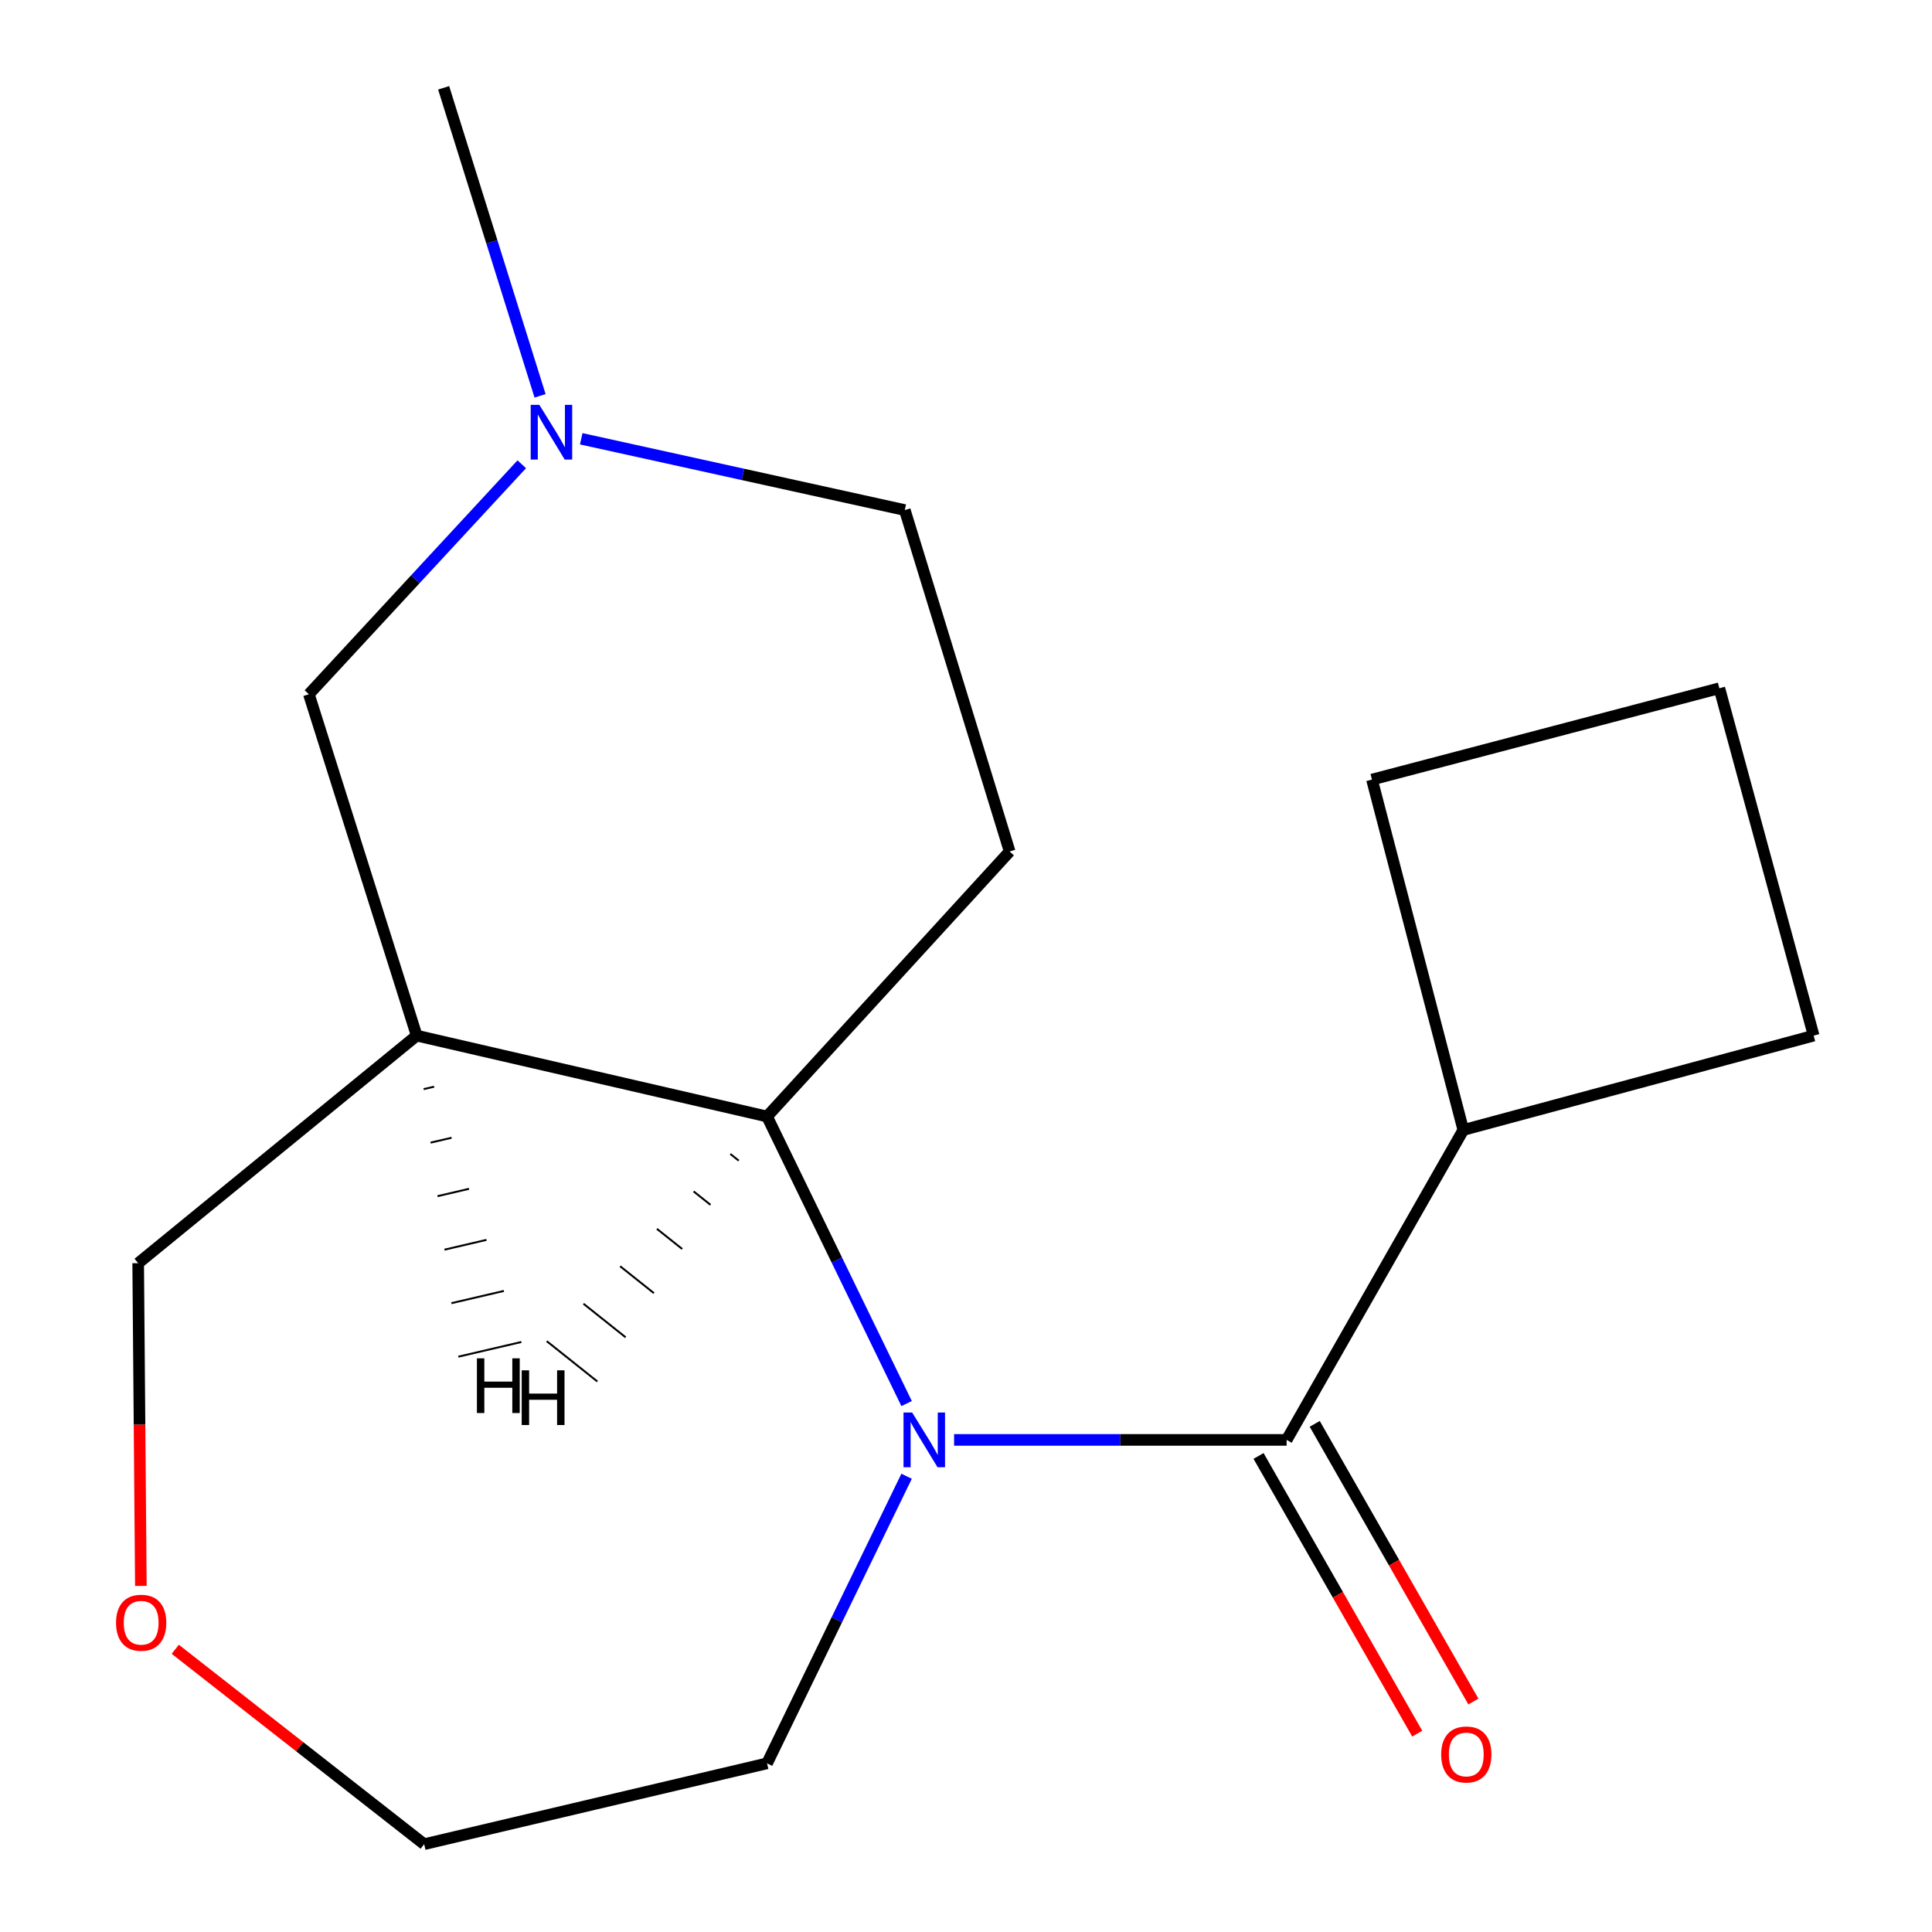 <?xml version='1.0' encoding='iso-8859-1'?>
<svg version='1.1' baseProfile='full'
              xmlns='http://www.w3.org/2000/svg'
                      xmlns:rdkit='http://www.rdkit.org/xml'
                      xmlns:xlink='http://www.w3.org/1999/xlink'
                  xml:space='preserve'
width='1000px' height='1000px' viewBox='0 0 1000 1000'>
<!-- END OF HEADER -->
<rect style='opacity:1.0;fill:#FFFFFF;stroke:none' width='1000' height='1000' x='0' y='0'> </rect>
<path class='bond-0' d='M 493.83,745.292 L 579.896,745.292' style='fill:none;fill-rule:evenodd;stroke:#0000FF;stroke-width:6px;stroke-linecap:butt;stroke-linejoin:miter;stroke-opacity:1' />
<path class='bond-0' d='M 579.896,745.292 L 665.961,745.292' style='fill:none;fill-rule:evenodd;stroke:#000000;stroke-width:6px;stroke-linecap:butt;stroke-linejoin:miter;stroke-opacity:1' />
<path class='bond-1' d='M 469.255,726.479 L 433.138,652.19' style='fill:none;fill-rule:evenodd;stroke:#0000FF;stroke-width:6px;stroke-linecap:butt;stroke-linejoin:miter;stroke-opacity:1' />
<path class='bond-1' d='M 433.138,652.19 L 397.022,577.9' style='fill:none;fill-rule:evenodd;stroke:#000000;stroke-width:6px;stroke-linecap:butt;stroke-linejoin:miter;stroke-opacity:1' />
<path class='bond-10' d='M 469.256,764.105 L 433.139,838.404' style='fill:none;fill-rule:evenodd;stroke:#0000FF;stroke-width:6px;stroke-linecap:butt;stroke-linejoin:miter;stroke-opacity:1' />
<path class='bond-10' d='M 433.139,838.404 L 397.022,912.702' style='fill:none;fill-rule:evenodd;stroke:#000000;stroke-width:6px;stroke-linecap:butt;stroke-linejoin:miter;stroke-opacity:1' />
<path class='bond-6' d='M 651.422,753.599 L 692.487,825.467' style='fill:none;fill-rule:evenodd;stroke:#000000;stroke-width:6px;stroke-linecap:butt;stroke-linejoin:miter;stroke-opacity:1' />
<path class='bond-6' d='M 692.487,825.467 L 733.552,897.334' style='fill:none;fill-rule:evenodd;stroke:#FF0000;stroke-width:6px;stroke-linecap:butt;stroke-linejoin:miter;stroke-opacity:1' />
<path class='bond-6' d='M 680.5,736.985 L 721.564,808.852' style='fill:none;fill-rule:evenodd;stroke:#000000;stroke-width:6px;stroke-linecap:butt;stroke-linejoin:miter;stroke-opacity:1' />
<path class='bond-6' d='M 721.564,808.852 L 762.629,880.719' style='fill:none;fill-rule:evenodd;stroke:#FF0000;stroke-width:6px;stroke-linecap:butt;stroke-linejoin:miter;stroke-opacity:1' />
<path class='bond-7' d='M 665.961,745.292 L 757.406,584.877' style='fill:none;fill-rule:evenodd;stroke:#000000;stroke-width:6px;stroke-linecap:butt;stroke-linejoin:miter;stroke-opacity:1' />
<path class='bond-2' d='M 397.022,577.9 L 215.676,536.038' style='fill:none;fill-rule:evenodd;stroke:#000000;stroke-width:6px;stroke-linecap:butt;stroke-linejoin:miter;stroke-opacity:1' />
<path class='bond-3' d='M 397.022,577.9 L 522.589,440.724' style='fill:none;fill-rule:evenodd;stroke:#000000;stroke-width:6px;stroke-linecap:butt;stroke-linejoin:miter;stroke-opacity:1' />
<path class='bond-20' d='M 378.017,597.282 L 382.383,600.759' style='fill:none;fill-rule:evenodd;stroke:#000000;stroke-width:1.0px;stroke-linecap:butt;stroke-linejoin:miter;stroke-opacity:1' />
<path class='bond-20' d='M 359.013,616.664 L 367.745,623.619' style='fill:none;fill-rule:evenodd;stroke:#000000;stroke-width:1.0px;stroke-linecap:butt;stroke-linejoin:miter;stroke-opacity:1' />
<path class='bond-20' d='M 340.008,636.046 L 353.106,646.478' style='fill:none;fill-rule:evenodd;stroke:#000000;stroke-width:1.0px;stroke-linecap:butt;stroke-linejoin:miter;stroke-opacity:1' />
<path class='bond-20' d='M 321.004,655.428 L 338.468,669.337' style='fill:none;fill-rule:evenodd;stroke:#000000;stroke-width:1.0px;stroke-linecap:butt;stroke-linejoin:miter;stroke-opacity:1' />
<path class='bond-20' d='M 301.999,674.81 L 323.83,692.196' style='fill:none;fill-rule:evenodd;stroke:#000000;stroke-width:1.0px;stroke-linecap:butt;stroke-linejoin:miter;stroke-opacity:1' />
<path class='bond-20' d='M 282.995,694.191 L 309.191,715.055' style='fill:none;fill-rule:evenodd;stroke:#000000;stroke-width:1.0px;stroke-linecap:butt;stroke-linejoin:miter;stroke-opacity:1' />
<path class='bond-5' d='M 215.676,536.038 L 159.879,359.344' style='fill:none;fill-rule:evenodd;stroke:#000000;stroke-width:6px;stroke-linecap:butt;stroke-linejoin:miter;stroke-opacity:1' />
<path class='bond-11' d='M 215.676,536.038 L 71.522,653.828' style='fill:none;fill-rule:evenodd;stroke:#000000;stroke-width:6px;stroke-linecap:butt;stroke-linejoin:miter;stroke-opacity:1' />
<path class='bond-21' d='M 219.27,563.736 L 224.705,562.468' style='fill:none;fill-rule:evenodd;stroke:#000000;stroke-width:1.0px;stroke-linecap:butt;stroke-linejoin:miter;stroke-opacity:1' />
<path class='bond-21' d='M 222.863,591.433 L 233.735,588.897' style='fill:none;fill-rule:evenodd;stroke:#000000;stroke-width:1.0px;stroke-linecap:butt;stroke-linejoin:miter;stroke-opacity:1' />
<path class='bond-21' d='M 226.457,619.13 L 242.764,615.327' style='fill:none;fill-rule:evenodd;stroke:#000000;stroke-width:1.0px;stroke-linecap:butt;stroke-linejoin:miter;stroke-opacity:1' />
<path class='bond-21' d='M 230.05,646.827 L 251.793,641.756' style='fill:none;fill-rule:evenodd;stroke:#000000;stroke-width:1.0px;stroke-linecap:butt;stroke-linejoin:miter;stroke-opacity:1' />
<path class='bond-21' d='M 233.643,674.524 L 260.822,668.186' style='fill:none;fill-rule:evenodd;stroke:#000000;stroke-width:1.0px;stroke-linecap:butt;stroke-linejoin:miter;stroke-opacity:1' />
<path class='bond-21' d='M 237.237,702.221 L 269.851,694.615' style='fill:none;fill-rule:evenodd;stroke:#000000;stroke-width:1.0px;stroke-linecap:butt;stroke-linejoin:miter;stroke-opacity:1' />
<path class='bond-8' d='M 522.589,440.724 L 468.317,264.011' style='fill:none;fill-rule:evenodd;stroke:#000000;stroke-width:6px;stroke-linecap:butt;stroke-linejoin:miter;stroke-opacity:1' />
<path class='bond-4' d='M 300.849,227.11 L 384.583,245.56' style='fill:none;fill-rule:evenodd;stroke:#0000FF;stroke-width:6px;stroke-linecap:butt;stroke-linejoin:miter;stroke-opacity:1' />
<path class='bond-4' d='M 384.583,245.56 L 468.317,264.011' style='fill:none;fill-rule:evenodd;stroke:#000000;stroke-width:6px;stroke-linecap:butt;stroke-linejoin:miter;stroke-opacity:1' />
<path class='bond-12' d='M 279.533,204.882 L 254.582,125.168' style='fill:none;fill-rule:evenodd;stroke:#0000FF;stroke-width:6px;stroke-linecap:butt;stroke-linejoin:miter;stroke-opacity:1' />
<path class='bond-12' d='M 254.582,125.168 L 229.63,45.455' style='fill:none;fill-rule:evenodd;stroke:#000000;stroke-width:6px;stroke-linecap:butt;stroke-linejoin:miter;stroke-opacity:1' />
<path class='bond-18' d='M 270.067,240.306 L 214.973,299.825' style='fill:none;fill-rule:evenodd;stroke:#0000FF;stroke-width:6px;stroke-linecap:butt;stroke-linejoin:miter;stroke-opacity:1' />
<path class='bond-18' d='M 214.973,299.825 L 159.879,359.344' style='fill:none;fill-rule:evenodd;stroke:#000000;stroke-width:6px;stroke-linecap:butt;stroke-linejoin:miter;stroke-opacity:1' />
<path class='bond-15' d='M 757.406,584.877 L 938.751,536.038' style='fill:none;fill-rule:evenodd;stroke:#000000;stroke-width:6px;stroke-linecap:butt;stroke-linejoin:miter;stroke-opacity:1' />
<path class='bond-16' d='M 757.406,584.877 L 710.13,403.513' style='fill:none;fill-rule:evenodd;stroke:#000000;stroke-width:6px;stroke-linecap:butt;stroke-linejoin:miter;stroke-opacity:1' />
<path class='bond-9' d='M 90.718,853.666 L 155.132,904.106' style='fill:none;fill-rule:evenodd;stroke:#FF0000;stroke-width:6px;stroke-linecap:butt;stroke-linejoin:miter;stroke-opacity:1' />
<path class='bond-9' d='M 155.132,904.106 L 219.546,954.545' style='fill:none;fill-rule:evenodd;stroke:#000000;stroke-width:6px;stroke-linecap:butt;stroke-linejoin:miter;stroke-opacity:1' />
<path class='bond-17' d='M 72.909,820.873 L 72.216,737.351' style='fill:none;fill-rule:evenodd;stroke:#FF0000;stroke-width:6px;stroke-linecap:butt;stroke-linejoin:miter;stroke-opacity:1' />
<path class='bond-17' d='M 72.216,737.351 L 71.522,653.828' style='fill:none;fill-rule:evenodd;stroke:#000000;stroke-width:6px;stroke-linecap:butt;stroke-linejoin:miter;stroke-opacity:1' />
<path class='bond-14' d='M 397.022,912.702 L 219.546,954.545' style='fill:none;fill-rule:evenodd;stroke:#000000;stroke-width:6px;stroke-linecap:butt;stroke-linejoin:miter;stroke-opacity:1' />
<path class='bond-13' d='M 889.931,356.237 L 710.13,403.513' style='fill:none;fill-rule:evenodd;stroke:#000000;stroke-width:6px;stroke-linecap:butt;stroke-linejoin:miter;stroke-opacity:1' />
<path class='bond-19' d='M 889.931,356.237 L 938.751,536.038' style='fill:none;fill-rule:evenodd;stroke:#000000;stroke-width:6px;stroke-linecap:butt;stroke-linejoin:miter;stroke-opacity:1' />
<path  class='atom-0' d='M 472.141 731.132
L 481.421 746.132
Q 482.341 747.612, 483.821 750.292
Q 485.301 752.972, 485.381 753.132
L 485.381 731.132
L 489.141 731.132
L 489.141 759.452
L 485.261 759.452
L 475.301 743.052
Q 474.141 741.132, 472.901 738.932
Q 471.701 736.732, 471.341 736.052
L 471.341 759.452
L 467.661 759.452
L 467.661 731.132
L 472.141 731.132
' fill='#0000FF'/>
<path  class='atom-5' d='M 279.167 209.552
L 288.447 224.552
Q 289.367 226.032, 290.847 228.712
Q 292.327 231.392, 292.407 231.552
L 292.407 209.552
L 296.167 209.552
L 296.167 237.872
L 292.287 237.872
L 282.327 221.472
Q 281.167 219.552, 279.927 217.352
Q 278.727 215.152, 278.367 214.472
L 278.367 237.872
L 274.687 237.872
L 274.687 209.552
L 279.167 209.552
' fill='#0000FF'/>
<path  class='atom-7' d='M 745.95 908.112
Q 745.95 901.312, 749.31 897.512
Q 752.67 893.712, 758.95 893.712
Q 765.23 893.712, 768.59 897.512
Q 771.95 901.312, 771.95 908.112
Q 771.95 914.992, 768.55 918.912
Q 765.15 922.792, 758.95 922.792
Q 752.71 922.792, 749.31 918.912
Q 745.95 915.032, 745.95 908.112
M 758.95 919.592
Q 763.27 919.592, 765.59 916.712
Q 767.95 913.792, 767.95 908.112
Q 767.95 902.552, 765.59 899.752
Q 763.27 896.912, 758.95 896.912
Q 754.63 896.912, 752.27 899.712
Q 749.95 902.512, 749.95 908.112
Q 749.95 913.832, 752.27 916.712
Q 754.63 919.592, 758.95 919.592
' fill='#FF0000'/>
<path  class='atom-10' d='M 60.067 839.924
Q 60.067 833.124, 63.427 829.324
Q 66.787 825.524, 73.067 825.524
Q 79.347 825.524, 82.707 829.324
Q 86.067 833.124, 86.067 839.924
Q 86.067 846.804, 82.667 850.724
Q 79.267 854.604, 73.067 854.604
Q 66.827 854.604, 63.427 850.724
Q 60.067 846.844, 60.067 839.924
M 73.067 851.404
Q 77.387 851.404, 79.707 848.524
Q 82.067 845.604, 82.067 839.924
Q 82.067 834.364, 79.707 831.564
Q 77.387 828.724, 73.067 828.724
Q 68.747 828.724, 66.387 831.524
Q 64.067 834.324, 64.067 839.924
Q 64.067 845.644, 66.387 848.524
Q 68.747 851.404, 73.067 851.404
' fill='#FF0000'/>
<path  class='atom-18' d='M 270.031 709.275
L 273.871 709.275
L 273.871 721.315
L 288.351 721.315
L 288.351 709.275
L 292.191 709.275
L 292.191 737.595
L 288.351 737.595
L 288.351 724.515
L 273.871 724.515
L 273.871 737.595
L 270.031 737.595
L 270.031 709.275
' fill='#000000'/>
<path  class='atom-19' d='M 246.851 703.069
L 250.691 703.069
L 250.691 715.109
L 265.171 715.109
L 265.171 703.069
L 269.011 703.069
L 269.011 731.389
L 265.171 731.389
L 265.171 718.309
L 250.691 718.309
L 250.691 731.389
L 246.851 731.389
L 246.851 703.069
' fill='#000000'/>
</svg>
